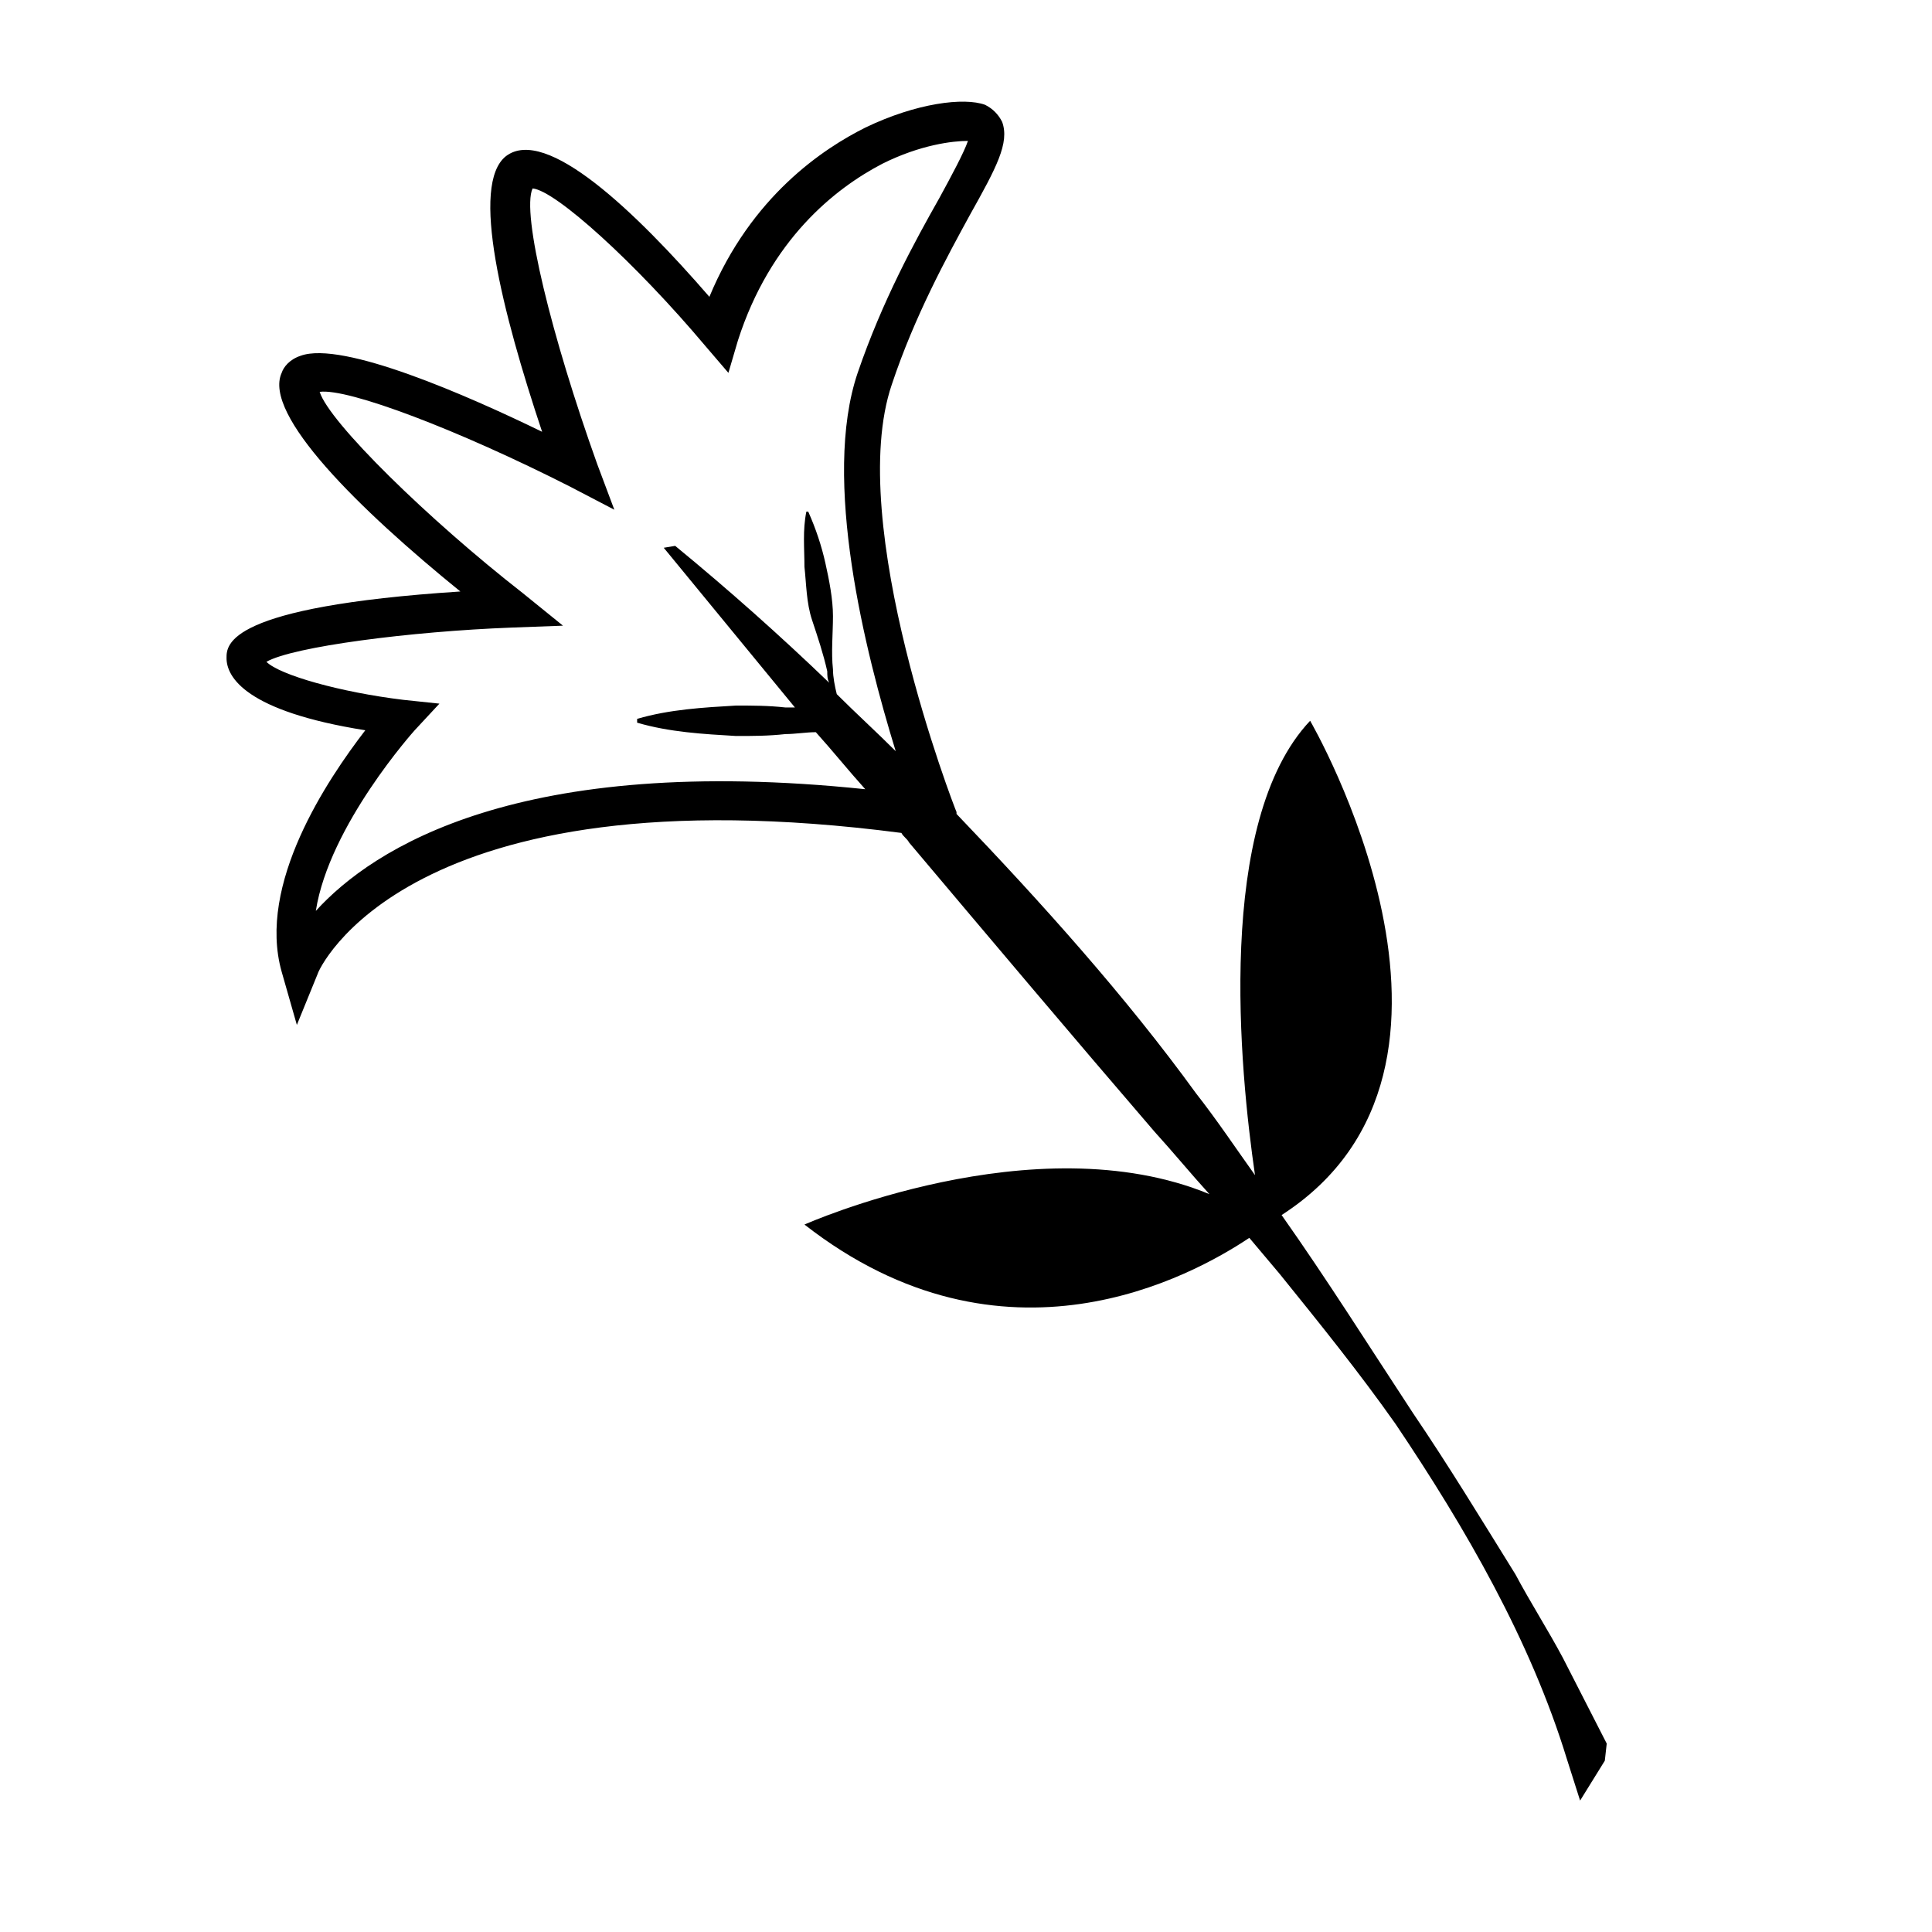 <?xml version="1.0" encoding="UTF-8"?>
<!-- Uploaded to: ICON Repo, www.iconrepo.com, Generator: ICON Repo Mixer Tools -->
<svg fill="#000000" width="800px" height="800px" version="1.1" viewBox="144 144 512 512" xmlns="http://www.w3.org/2000/svg">
 <path d="m558.2 583.39c-4.031-7.559-8.566-14.609-12.594-22.168-9.07-14.609-17.633-28.719-27.207-42.824-11.586-17.633-22.672-35.266-34.762-52.395 60.961-39.297 7.559-130.99 7.559-130.99-25.191 26.703-18.641 92.699-14.609 120.41-5.039-7.055-10.078-14.609-15.617-21.664-18.645-25.695-40.812-50.383-63.484-74.059v-0.504c-0.504-1.008-29.727-76.578-17.129-113.36 6.047-18.137 14.609-33.754 20.656-44.84 7.055-12.594 10.578-19.145 8.566-24.688-1.008-2.016-2.519-3.527-4.535-4.535-5.543-2.016-18.137-0.504-31.738 6.047-11.082 5.543-30.23 18.137-41.312 44.84-19.648-22.672-43.328-45.344-53.906-37.281-9.574 7.559-1.008 41.312 9.574 73.051-19.648-9.574-52.898-24.184-63.984-20.152-3.023 1.008-4.535 3.023-5.039 4.535-5.039 11.082 20.656 36.273 47.359 57.938-61.969 4.031-61.969 14.105-61.969 17.633 0 5.039 5.039 14.105 36.777 19.145-10.078 13.098-28.719 40.809-22.168 63.984l4.031 14.105 5.543-13.602c0-0.504 23.176-54.41 154.67-37.281 0.504 1.008 1.512 1.512 2.016 2.519 21.664 25.695 43.328 51.387 64.992 76.578 5.039 5.543 9.574 11.082 14.609 16.625-46.352-19.145-107.31 8.062-107.31 8.062 52.898 41.312 102.78 13.602 117.89 3.527 2.519 3.023 5.543 6.551 8.062 9.574 10.578 13.098 21.16 26.199 30.73 39.801 18.641 27.711 35.77 57.434 45.344 88.672l3.527 11.082 6.551-10.578 0.504-4.535zm-330.5-198c3.527-22.672 26.199-47.863 26.199-47.863l6.551-7.055-9.574-1.008c-16.625-2.016-32.746-6.551-36.273-10.078 7.055-4.031 38.289-8.062 64.992-9.07l13.602-0.504-10.578-8.566c-25.191-19.648-51.387-45.344-53.906-53.402 7.559-1.008 36.777 10.078 66.504 25.191l11.586 6.047-4.535-12.09c-12.09-33.754-20.152-66.504-17.129-73.051 6.047 0.504 27.207 19.648 45.848 41.816l6.047 7.055 2.519-8.566c8.566-26.703 25.695-40.305 38.289-46.855 10.078-5.039 18.641-6.047 22.672-6.047-1.008 3.023-4.535 9.574-7.559 15.113-6.551 11.586-15.113 27.207-21.664 46.352-9.574 28.215 2.016 74.059 10.078 100.26-5.039-5.039-10.578-10.078-15.617-15.113-0.504-2.016-1.008-4.535-1.008-6.551-0.504-4.535 0-9.574 0-14.105 0-4.535-1.008-9.574-2.016-14.105-1.008-4.535-2.519-9.07-4.535-13.602h-0.504c-1.008 5.039-0.504 9.574-0.504 14.609 0.504 4.535 0.504 9.574 2.016 14.105 1.512 4.535 3.023 9.07 4.031 13.602 0 1.008 0 2.016 0.504 3.023-13.098-12.594-26.703-24.688-40.809-36.273l-3.027 0.508c11.586 14.105 23.176 28.215 34.762 42.32h-2.519c-4.535-0.504-8.566-0.504-13.098-0.504-8.566 0.504-17.633 1.008-26.199 3.527v1.008c8.566 2.519 17.633 3.023 26.199 3.527 4.535 0 8.566 0 13.098-0.504 2.519 0 5.543-0.504 8.062-0.504 4.535 5.039 8.566 10.078 13.098 15.113-91.695-9.574-130.49 15.617-145.6 32.242z"/>
</svg>
